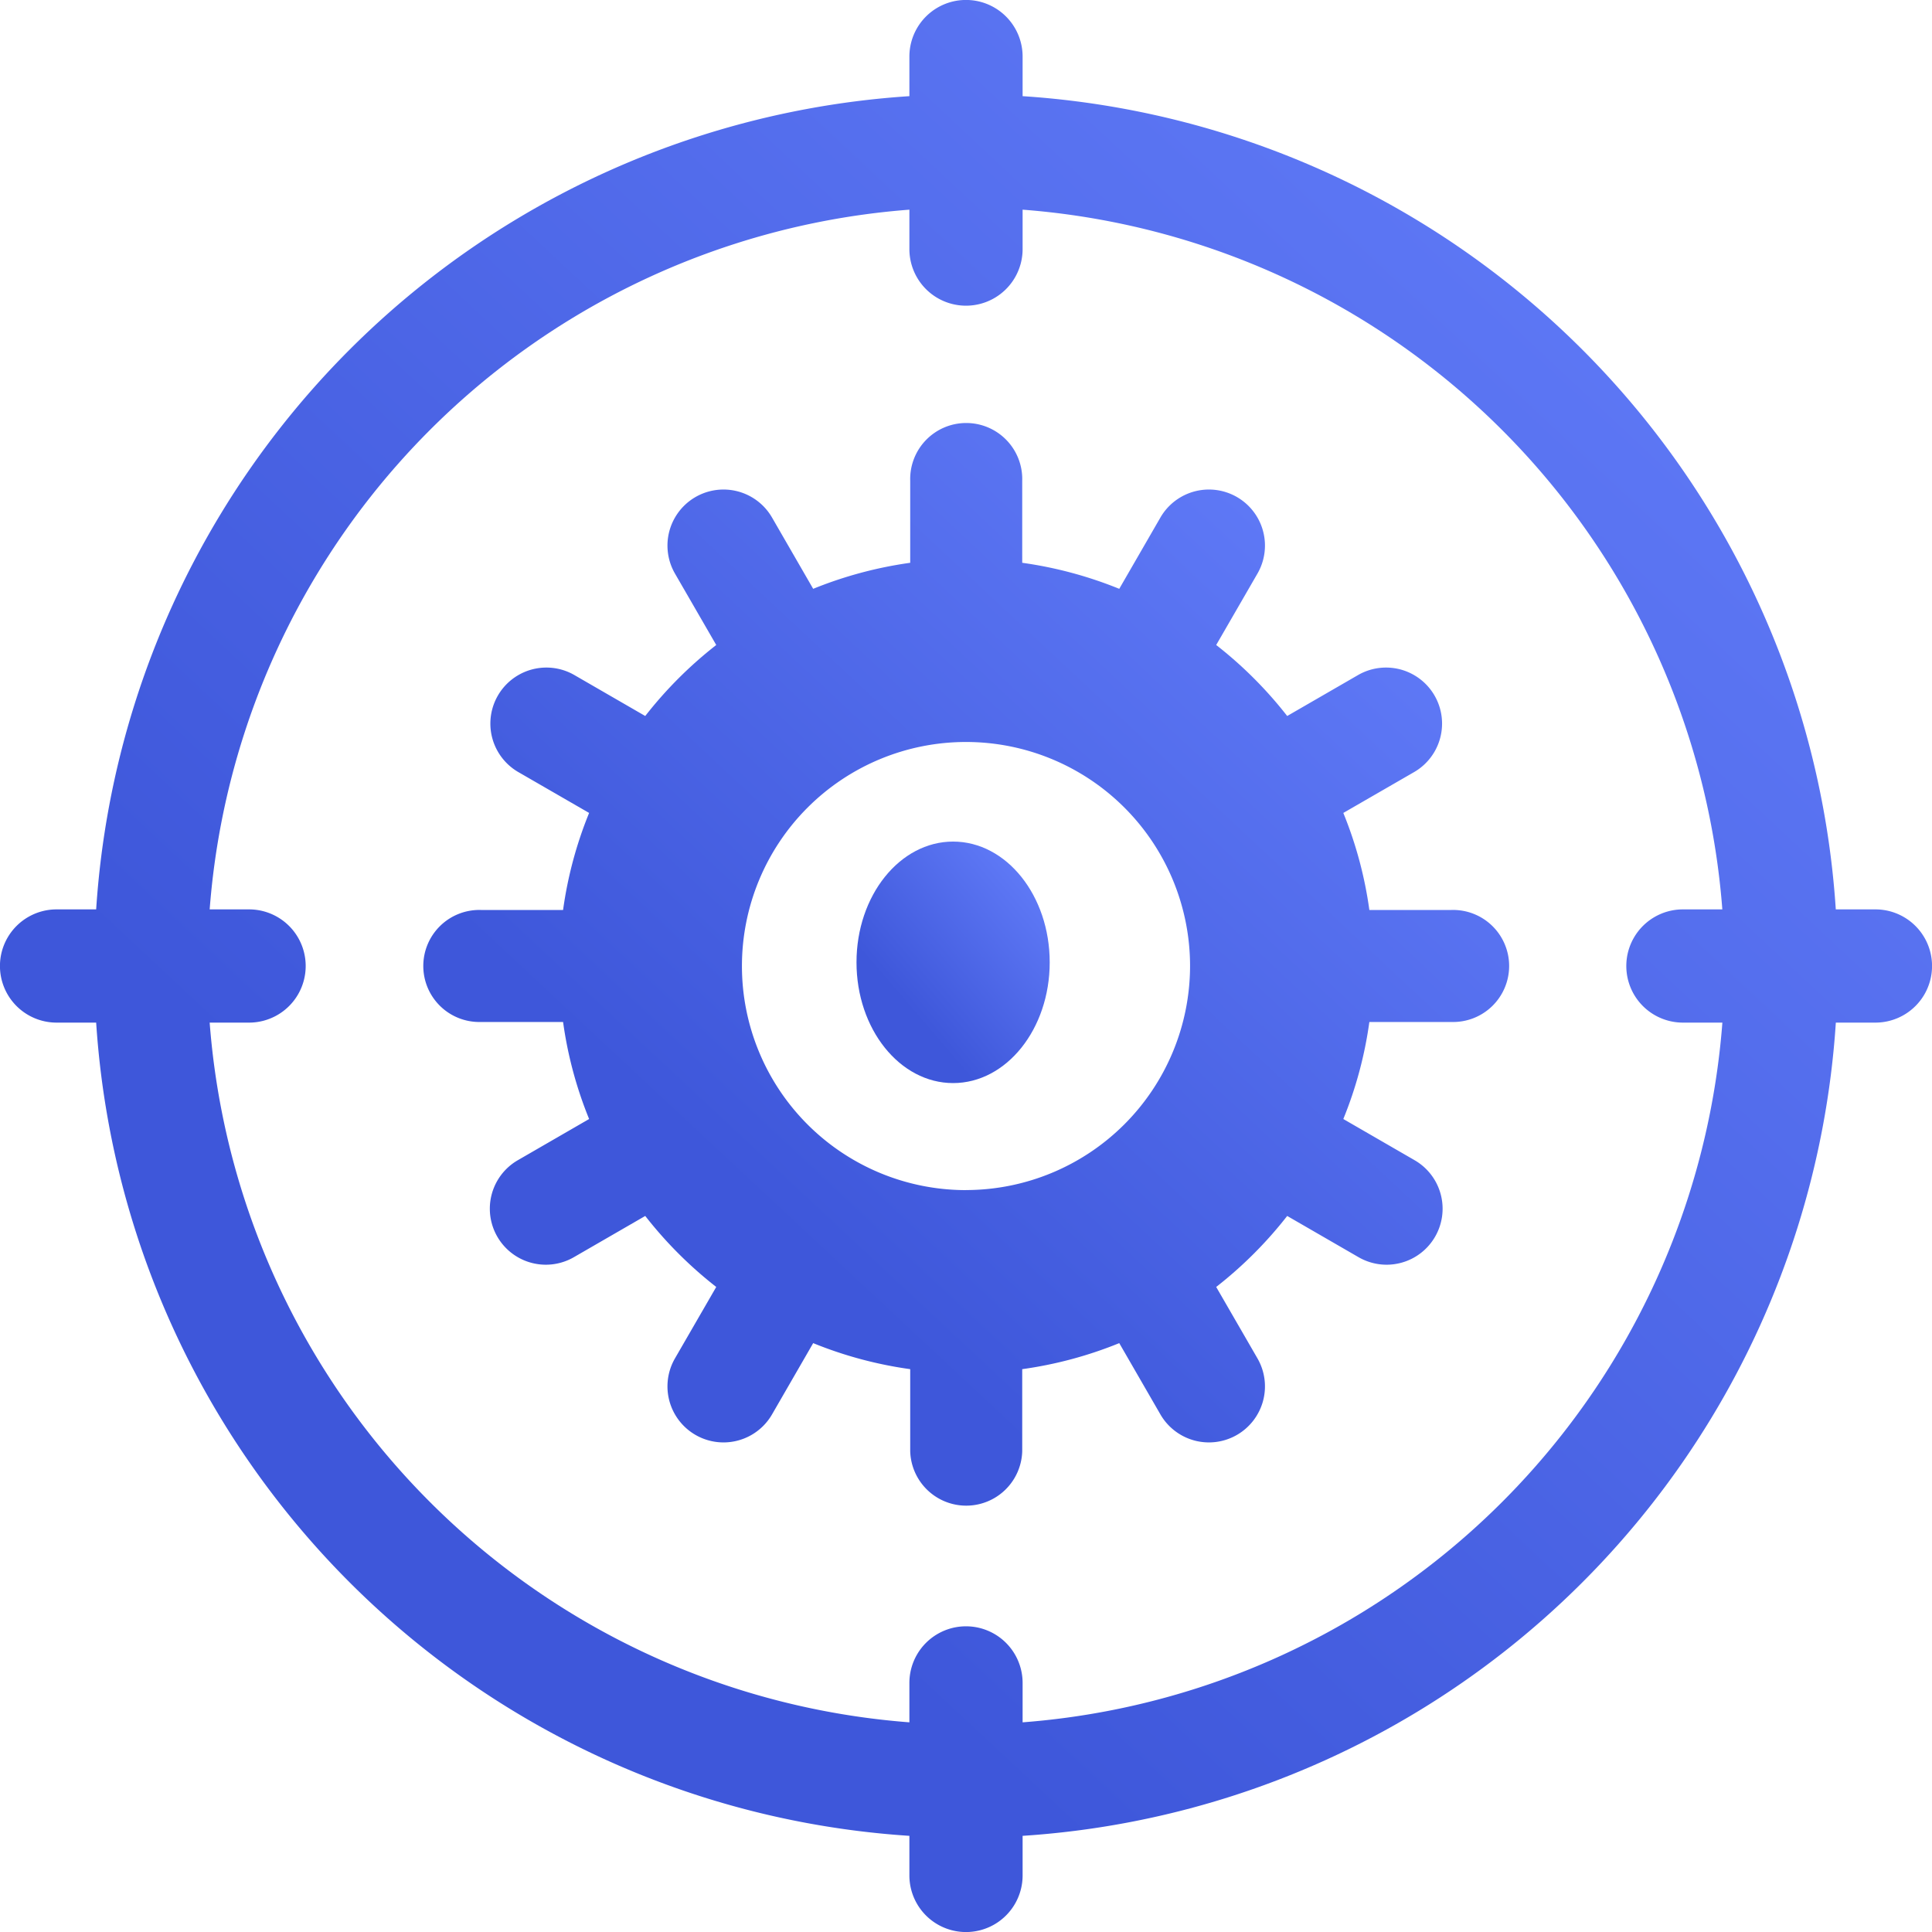 <?xml version="1.0" encoding="utf-8"?>
<svg xmlns="http://www.w3.org/2000/svg" xmlns:xlink="http://www.w3.org/1999/xlink" width="40" height="40" viewBox="0 0 40 40">
  <defs>
    <linearGradient id="linear-gradient" x1="0.102" y1="0.967" x2="0.888" y2="0.125" gradientUnits="objectBoundingBox">
      <stop offset="0" stop-color="#3e57da"/>
      <stop offset="0.276" stop-color="#3e57da"/>
      <stop offset="1" stop-color="#607af7"/>
    </linearGradient>
  </defs>
  <g id="target_9406072" transform="translate(0)">
    <ellipse id="Ellipse_2599" data-name="Ellipse 2599" cx="2" cy="2.5" rx="2" ry="2.5" transform="translate(17.733 17.424)" fill="url(#linear-gradient)"/>
    <path id="Path_262368" data-name="Path 262368" d="M132.262,121.051h-1.7a8.322,8.322,0,0,0-.539-2.009l1.476-.852a1.16,1.16,0,0,0-1.16-2.009l-1.478.854a8.5,8.5,0,0,0-1.47-1.47l.854-1.478a1.16,1.16,0,0,0-2.009-1.161l-.852,1.476a8.413,8.413,0,0,0-2.009-.539v-1.7a1.16,1.16,0,1,0-2.319,0v1.7a8.413,8.413,0,0,0-2.009.539l-.852-1.476a1.16,1.16,0,0,0-2.009,1.161l.854,1.478a8.5,8.5,0,0,0-1.47,1.47l-1.478-.854a1.16,1.16,0,0,0-1.16,2.009l1.476.852a8.321,8.321,0,0,0-.539,2.009h-1.7a1.16,1.16,0,1,0,0,2.319h1.7a8.325,8.325,0,0,0,.539,2.009l-1.476.853a1.159,1.159,0,1,0,1.16,2.008l1.478-.854a8.5,8.5,0,0,0,1.47,1.47l-.854,1.478a1.16,1.16,0,1,0,2.009,1.161l.852-1.476a8.379,8.379,0,0,0,2.009.539v1.7a1.16,1.16,0,0,0,2.319,0v-1.7a8.379,8.379,0,0,0,2.009-.539l.852,1.476a1.16,1.16,0,0,0,2.009-1.161l-.854-1.478a8.5,8.5,0,0,0,1.47-1.47l1.478.854a1.159,1.159,0,1,0,1.16-2.008l-1.476-.853a8.326,8.326,0,0,0,.539-2.009h1.7a1.16,1.16,0,1,0,0-2.319Zm-10.051,5.8a4.639,4.639,0,1,1,4.639-4.639A4.645,4.645,0,0,1,122.211,126.85Z" transform="translate(-102.211 -102.211)" fill="url(#linear-gradient)"/>
    <path id="Path_262369" data-name="Path 262369" d="M38.828,18.828h-.82A18.047,18.047,0,0,0,21.172,1.991v-.82a1.172,1.172,0,1,0-2.344,0v.82A18.047,18.047,0,0,0,1.991,18.828h-.82a1.172,1.172,0,0,0,0,2.344h.82A18.047,18.047,0,0,0,18.828,38.009v.82a1.172,1.172,0,0,0,2.344,0v-.82A18.047,18.047,0,0,0,38.009,21.172h.82a1.172,1.172,0,1,0,0-2.344Zm-3.984,2.344h.816A15.727,15.727,0,0,1,21.172,35.659v-.816a1.172,1.172,0,0,0-2.344,0v.816A15.727,15.727,0,0,1,4.341,21.172h.816a1.172,1.172,0,0,0,0-2.344H4.341A15.727,15.727,0,0,1,18.828,4.341v.816a1.172,1.172,0,0,0,2.344,0V4.341A15.727,15.727,0,0,1,35.659,18.828h-.816a1.172,1.172,0,0,0,0,2.344Z" fill="url(#linear-gradient)"/>
  </g>
</svg>
